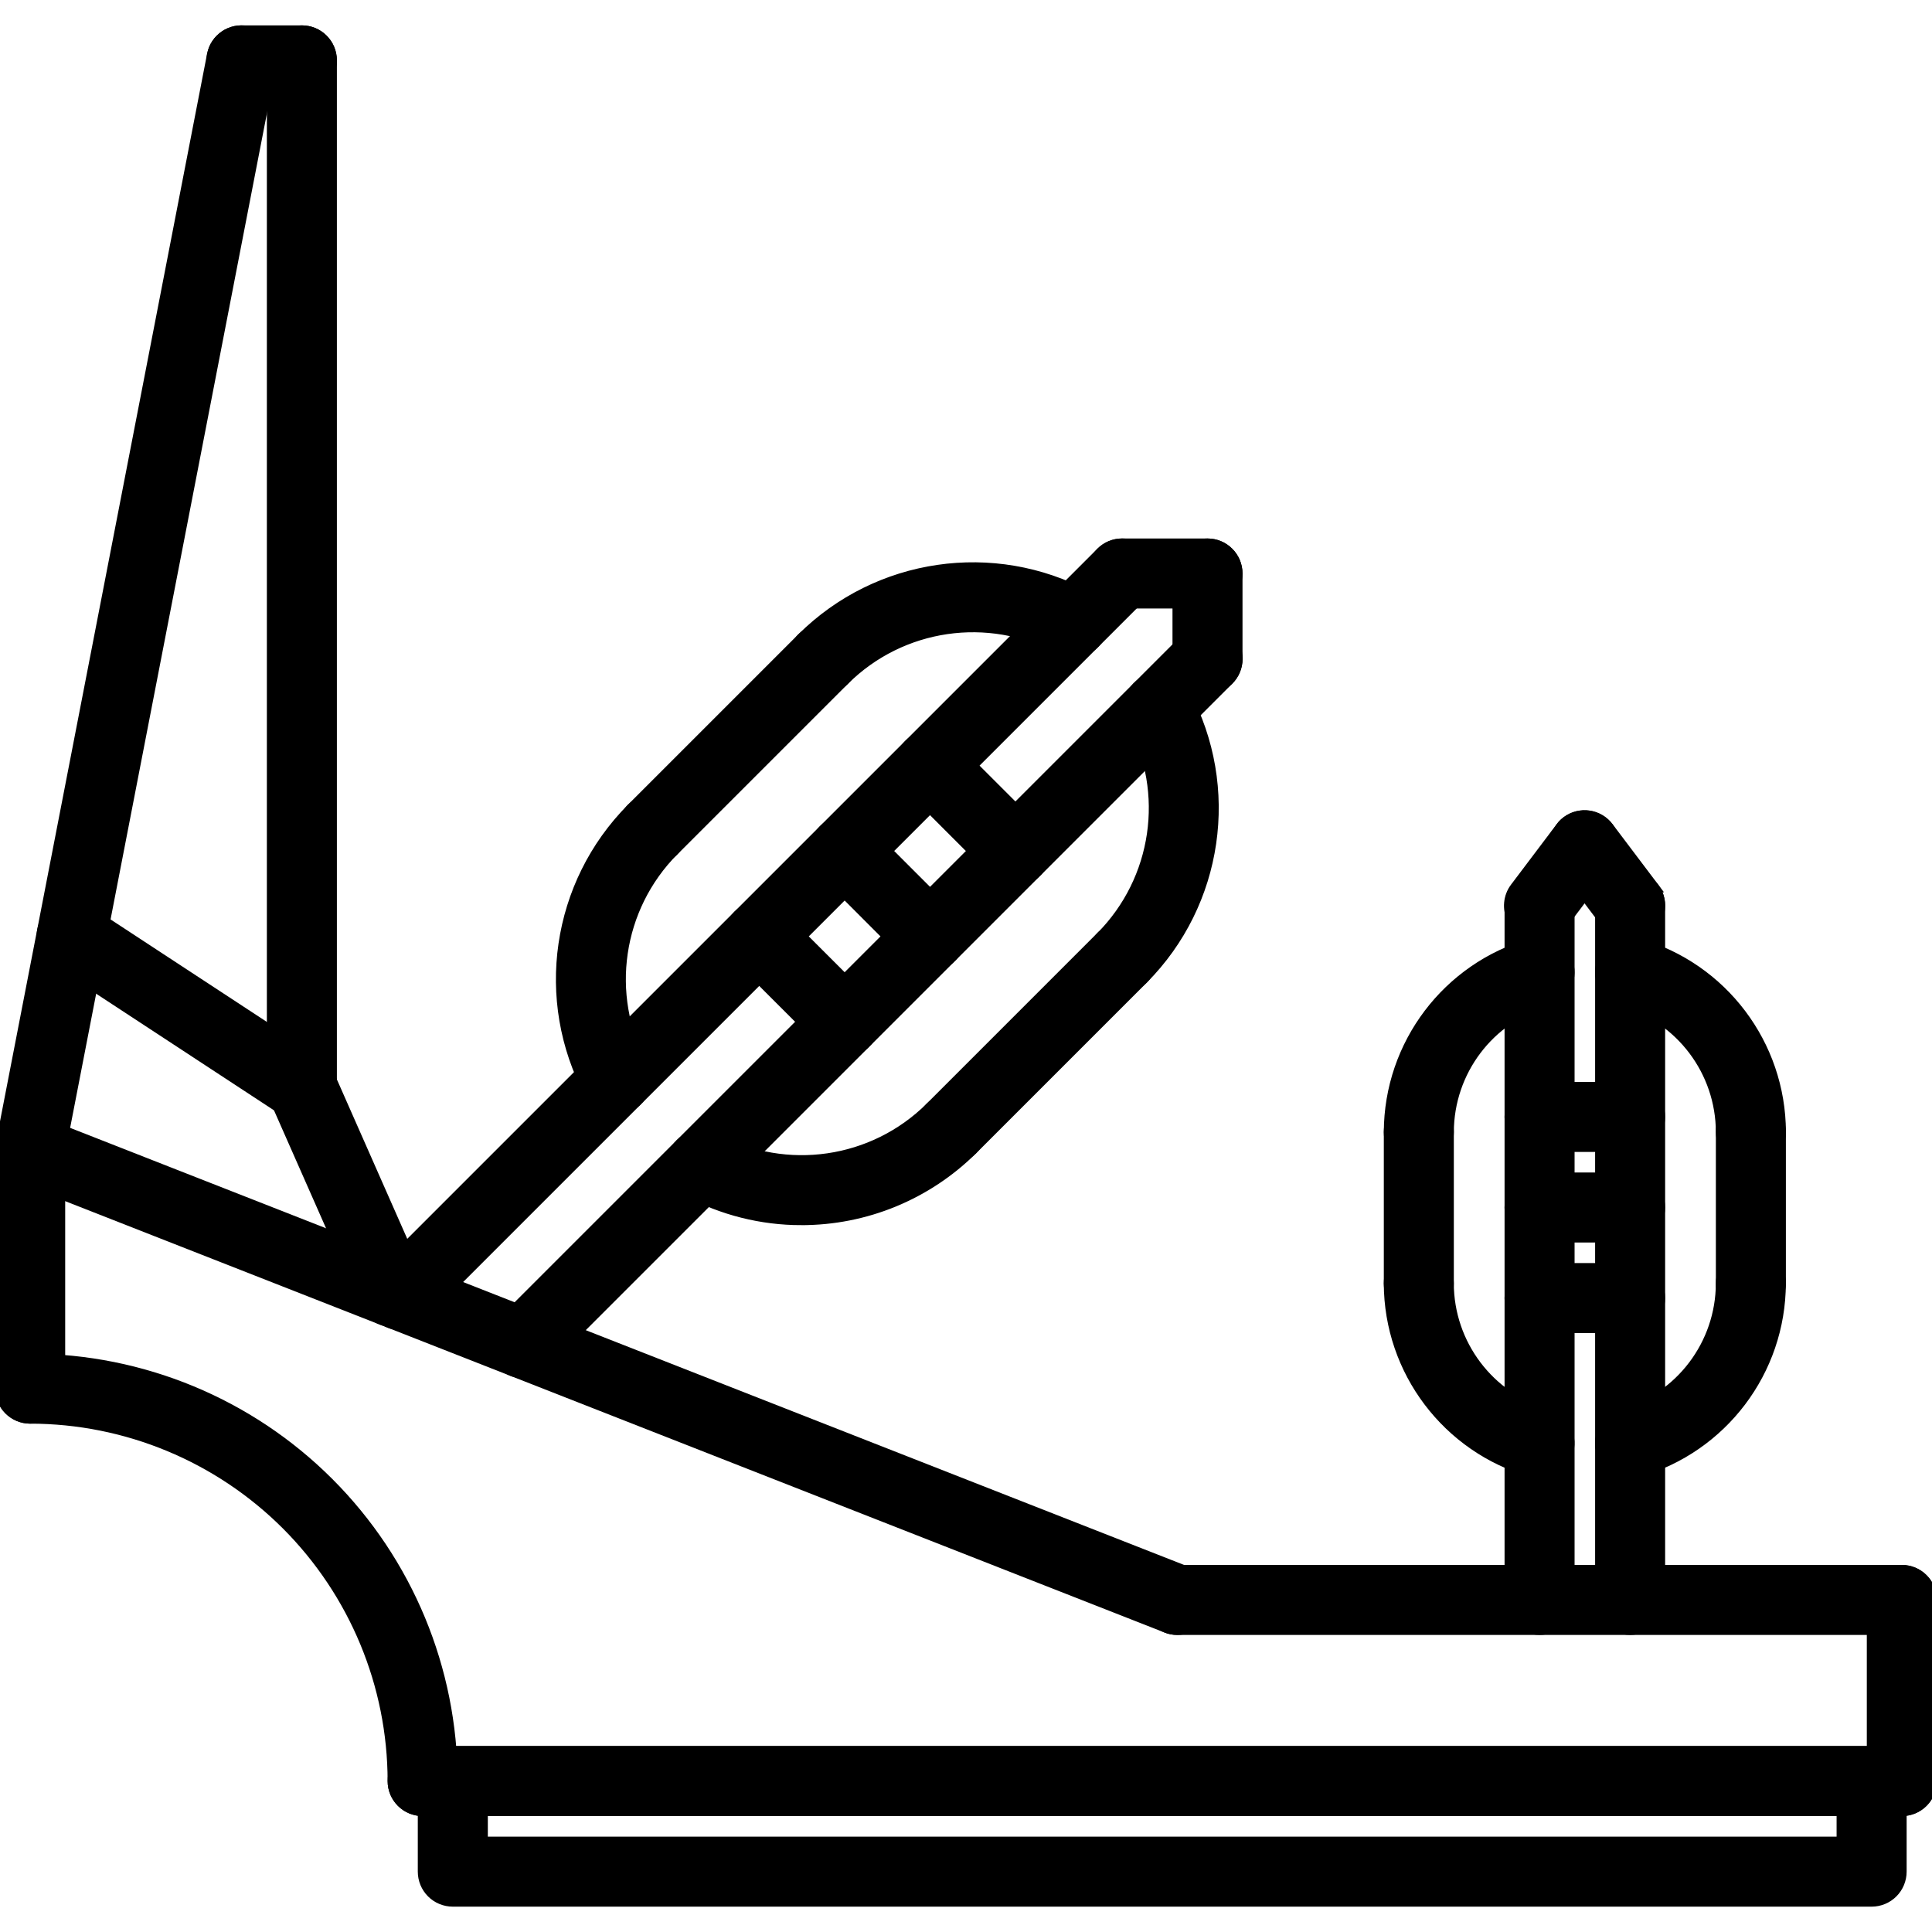 <?xml version="1.0" encoding="UTF-8"?> <svg xmlns="http://www.w3.org/2000/svg" viewBox="0 0 100 100" fill-rule="evenodd"><path d="m98.438 93.75c-0.414 0-0.812-0.164-1.105-0.457s-0.457-0.691-0.457-1.105v-9.375c0-0.863 0.699-1.562 1.562-1.562s1.562 0.699 1.562 1.562v9.375c0 0.414-0.164 0.812-0.457 1.105s-0.691 0.457-1.105 0.457z" stroke-width="0.5" stroke="black"></path><path d="m98.438 93.75h-76.562c-0.863 0-1.562-0.699-1.562-1.562s0.699-1.562 1.562-1.562h76.562c0.863 0 1.562 0.699 1.562 1.562s-0.699 1.562-1.562 1.562z" stroke-width="0.5" stroke="black"></path><path d="m21.875 93.75c-0.414 0-0.812-0.164-1.105-0.457s-0.457-0.691-0.457-1.105c-0.004-4.973-1.984-9.738-5.496-13.254-3.516-3.512-8.281-5.492-13.254-5.496-0.863 0-1.562-0.699-1.562-1.562s0.699-1.562 1.562-1.562c5.801 0.008 11.359 2.312 15.461 6.414 4.102 4.102 6.406 9.66 6.414 15.461 0 0.414-0.164 0.812-0.457 1.105s-0.691 0.457-1.105 0.457z" stroke-width="0.5" stroke="black"></path><path d="m1.562 73.438c-0.414 0-0.812-0.164-1.105-0.457s-0.457-0.691-0.457-1.105v-12.359c0-0.863 0.699-1.562 1.562-1.562s1.562 0.699 1.562 1.562v12.359c0 0.414-0.164 0.812-0.457 1.105s-0.691 0.457-1.105 0.457z" stroke-width="0.5" stroke="black"></path><path d="m98.438 84.375h-37.5c-0.863 0-1.562-0.699-1.562-1.562s0.699-1.562 1.562-1.562h37.5c0.863 0 1.562 0.699 1.562 1.562s-0.699 1.562-1.562 1.562z" stroke-width="0.5" stroke="black"></path><path d="m60.938 84.375c-0.195 0-0.391-0.035-0.57-0.109l-59.375-23.297c-0.801-0.316-1.195-1.223-0.879-2.023 0.312-0.801 1.219-1.199 2.019-0.887l59.375 23.297v0.004c0.699 0.273 1.105 1.008 0.965 1.742-0.141 0.738-0.785 1.273-1.535 1.273z" stroke-width="0.5" stroke="black"></path><path d="m20.312 68.434c-0.617 0-1.18-0.363-1.43-0.934l-4.688-10.621c-0.344-0.785 0.016-1.703 0.805-2.051 0.785-0.348 1.703 0.008 2.055 0.793l4.688 10.621c0.215 0.48 0.168 1.039-0.121 1.48-0.289 0.445-0.777 0.711-1.309 0.711z" stroke-width="0.5" stroke="black"></path><path d="m15.625 57.812c-0.414 0-0.812-0.164-1.105-0.457s-0.457-0.691-0.457-1.105v-53.125c0-0.863 0.699-1.562 1.562-1.562s1.562 0.699 1.562 1.562v53.125c0 0.414-0.164 0.812-0.457 1.105s-0.691 0.457-1.105 0.457z" stroke-width="0.5" stroke="black"></path><path d="m15.625 4.688h-3.125c-0.863 0-1.562-0.699-1.562-1.562s0.699-1.562 1.562-1.562h3.125c0.863 0 1.562 0.699 1.562 1.562s-0.699 1.562-1.562 1.562z" stroke-width="0.5" stroke="black"></path><path d="m1.562 61.078c-0.098 0-0.199-0.012-0.297-0.031-0.406-0.078-0.766-0.316-1-0.66-0.23-0.344-0.316-0.766-0.238-1.172l10.938-56.391v0.004c0.168-0.848 0.984-1.402 1.832-1.238 0.848 0.164 1.402 0.984 1.238 1.832l-10.938 56.391c-0.145 0.734-0.785 1.262-1.535 1.266z" stroke-width="0.5" stroke="black"></path><path d="m15.625 57.812c-0.305 0-0.602-0.09-0.859-0.258l-11.914-7.812c-0.719-0.473-0.922-1.441-0.445-2.164 0.473-0.719 1.441-0.922 2.164-0.445l11.914 7.812c0.574 0.379 0.836 1.09 0.637 1.754-0.199 0.66-0.809 1.113-1.496 1.113z" stroke-width="0.5" stroke="black"></path><path d="m58.082 51.137c-0.633 0-1.203-0.383-1.445-0.965-0.242-0.586-0.105-1.258 0.34-1.703 2.914-2.941 3.574-7.438 1.621-11.09-0.199-0.363-0.246-0.793-0.129-1.191s0.391-0.73 0.754-0.93c0.367-0.199 0.793-0.242 1.191-0.125 0.398 0.121 0.734 0.391 0.93 0.758 2.606 4.867 1.73 10.867-2.156 14.785-0.293 0.297-0.691 0.461-1.105 0.461z" stroke-width="0.5" stroke="black"></path><path d="m42.613 35.668c-0.633 0-1.203-0.383-1.441-0.965-0.242-0.586-0.109-1.258 0.336-1.703 3.922-3.887 9.918-4.762 14.785-2.16 0.367 0.195 0.637 0.531 0.758 0.93 0.117 0.395 0.074 0.824-0.125 1.188-0.195 0.367-0.531 0.637-0.926 0.758-0.398 0.117-0.828 0.07-1.191-0.125-3.652-1.953-8.152-1.297-11.09 1.621-0.293 0.293-0.691 0.457-1.105 0.457z" stroke-width="0.5" stroke="black"></path><path d="m31.887 57.441c-0.574 0-1.102-0.312-1.375-0.816-2.606-4.871-1.73-10.867 2.16-14.789 0.609-0.609 1.598-0.609 2.207 0 0.609 0.609 0.609 1.602 0 2.211-2.914 2.938-3.574 7.438-1.621 11.086 0.266 0.484 0.254 1.07-0.027 1.543-0.281 0.477-0.793 0.766-1.344 0.766z" stroke-width="0.5" stroke="black"></path><path d="m41.477 63.164c-2.066 0-4.098-0.512-5.914-1.488-0.367-0.199-0.637-0.531-0.758-0.93-0.117-0.398-0.074-0.824 0.125-1.191 0.195-0.363 0.531-0.637 0.93-0.754 0.395-0.117 0.824-0.074 1.188 0.125 3.652 1.953 8.152 1.297 11.09-1.621 0.293-0.293 0.691-0.461 1.105-0.461 0.418 0 0.812 0.164 1.109 0.457 0.293 0.297 0.457 0.691 0.457 1.109 0 0.414-0.168 0.812-0.461 1.105-2.359 2.34-5.547 3.652-8.871 3.648z" stroke-width="0.5" stroke="black"></path><path d="m33.773 44.504c-0.629 0-1.199-0.383-1.441-0.965-0.242-0.582-0.109-1.254 0.34-1.703l8.836-8.836c0.609-0.609 1.602-0.609 2.211 0s0.609 1.598 0 2.211l-8.836 8.836h-0.004c-0.293 0.293-0.688 0.457-1.105 0.457z" stroke-width="0.5" stroke="black"></path><path d="m49.242 59.973c-0.633 0-1.199-0.383-1.441-0.965-0.242-0.586-0.109-1.258 0.336-1.703l8.836-8.836h0.004c0.609-0.609 1.598-0.609 2.211 0 0.609 0.609 0.609 1.598 0 2.207l-8.84 8.84c-0.293 0.293-0.691 0.457-1.105 0.457z" stroke-width="0.5" stroke="black"></path><path d="m20.73 68.598c-0.633 0-1.203-0.383-1.441-0.965-0.242-0.582-0.109-1.254 0.336-1.703l37.352-37.352c0.609-0.609 1.598-0.609 2.211 0 0.609 0.613 0.609 1.602 0 2.211l-37.352 37.352c-0.293 0.293-0.691 0.457-1.105 0.457z" stroke-width="0.5" stroke="black"></path><path d="m27.078 71.09c-0.633 0-1.203-0.383-1.441-0.965-0.242-0.586-0.109-1.258 0.336-1.703l35.422-35.422c0.293-0.297 0.691-0.465 1.109-0.465 0.414 0 0.812 0.164 1.109 0.457 0.293 0.297 0.457 0.695 0.457 1.109-0.004 0.418-0.168 0.816-0.465 1.109l-35.422 35.422c-0.293 0.293-0.691 0.457-1.105 0.457z" stroke-width="0.5" stroke="black"></path><path d="m62.5 31.246h-4.418c-0.863 0-1.562-0.699-1.562-1.562 0-0.863 0.699-1.562 1.562-1.562h4.418c0.863 0 1.562 0.699 1.562 1.562 0 0.863-0.699 1.562-1.562 1.562z" stroke-width="0.5" stroke="black"></path><path d="m62.5 35.668c-0.414 0-0.812-0.164-1.105-0.457-0.293-0.293-0.457-0.691-0.457-1.105v-4.422c0-0.863 0.699-1.562 1.562-1.562s1.562 0.699 1.562 1.562v4.422c0 0.414-0.164 0.812-0.457 1.105-0.293 0.293-0.691 0.457-1.105 0.457z" stroke-width="0.5" stroke="black"></path><path d="m52.555 45.609c-0.414 0-0.812-0.164-1.105-0.457l-4.418-4.418c-0.609-0.609-0.609-1.602 0-2.211 0.609-0.609 1.602-0.609 2.211 0l4.418 4.418c0.445 0.449 0.582 1.121 0.34 1.703-0.242 0.586-0.812 0.965-1.445 0.965z" stroke-width="0.5" stroke="black"></path><path d="m48.137 50.031c-0.414 0-0.812-0.164-1.105-0.457l-4.418-4.422c-0.609-0.609-0.609-1.598 0-2.211 0.609-0.609 1.598-0.609 2.211 0l4.418 4.422c0.445 0.445 0.578 1.117 0.34 1.703-0.242 0.582-0.812 0.965-1.445 0.965z" stroke-width="0.5" stroke="black"></path><path d="m43.719 54.449c-0.414 0-0.812-0.164-1.105-0.457l-4.422-4.418c-0.609-0.613-0.609-1.602 0-2.211 0.613-0.609 1.602-0.609 2.211 0l4.422 4.418c0.445 0.449 0.578 1.121 0.336 1.703-0.242 0.586-0.809 0.965-1.441 0.965z" stroke-width="0.5" stroke="black"></path><path d="m73.438 67.992c-0.414 0-0.812-0.164-1.105-0.457-0.293-0.293-0.457-0.691-0.457-1.105v-7.836c0-0.863 0.699-1.562 1.562-1.562s1.562 0.699 1.562 1.562v7.836c0 0.414-0.164 0.812-0.457 1.105-0.293 0.293-0.691 0.457-1.105 0.457z" stroke-width="0.5" stroke="black"></path><path d="m90.625 67.992c-0.414 0-0.812-0.164-1.105-0.457-0.293-0.293-0.457-0.691-0.457-1.105v-7.836c0-0.863 0.699-1.562 1.562-1.562s1.562 0.699 1.562 1.562v7.836c0 0.414-0.164 0.812-0.457 1.105-0.293 0.293-0.691 0.457-1.105 0.457z" stroke-width="0.5" stroke="black"></path><path d="m79.688 84.375c-0.863 0-1.562-0.699-1.562-1.562v-35.938c0-0.863 0.699-1.562 1.562-1.562s1.562 0.699 1.562 1.562v35.938c0 0.863-0.699 1.562-1.562 1.562z" stroke-width="0.5" stroke="black"></path><path d="m84.375 84.375c-0.863 0-1.562-0.699-1.562-1.562v-35.938c0-0.863 0.699-1.562 1.562-1.562s1.562 0.699 1.562 1.562v35.938c0 0.863-0.699 1.562-1.562 1.562z" stroke-width="0.5" stroke="black"></path><path d="m79.66 48.438c-0.594 0-1.137-0.336-1.398-0.867-0.266-0.531-0.207-1.164 0.152-1.637l2.359-3.125h-0.004c0.25-0.332 0.621-0.551 1.031-0.605 0.41-0.059 0.828 0.051 1.16 0.301 0.328 0.25 0.547 0.621 0.605 1.031 0.055 0.41-0.051 0.824-0.301 1.156l-2.359 3.125c-0.293 0.391-0.758 0.621-1.246 0.621z" stroke-width="0.5" stroke="black"></path><path d="m84.375 48.438c-0.488 0-0.953-0.23-1.246-0.621l-2.359-3.125c-0.516-0.688-0.379-1.668 0.309-2.188 0.688-0.52 1.664-0.383 2.188 0.305l2.359 3.125h-0.004c0.359 0.473 0.418 1.105 0.152 1.637-0.262 0.531-0.805 0.867-1.398 0.867z" stroke-width="0.5" stroke="black"></path><path d="m84.375 68.75h-4.688c-0.863 0-1.562-0.699-1.562-1.562s0.699-1.562 1.562-1.562h4.688c0.863 0 1.562 0.699 1.562 1.562s-0.699 1.562-1.562 1.562z" stroke-width="0.5" stroke="black"></path><path d="m84.375 64.062h-4.688c-0.863 0-1.562-0.699-1.562-1.562s0.699-1.562 1.562-1.562h4.688c0.863 0 1.562 0.699 1.562 1.562s-0.699 1.562-1.562 1.562z" stroke-width="0.5" stroke="black"></path><path d="m84.375 59.375h-4.688c-0.863 0-1.562-0.699-1.562-1.562s0.699-1.562 1.562-1.562h4.688c0.863 0 1.562 0.699 1.562 1.562s-0.699 1.562-1.562 1.562z" stroke-width="0.5" stroke="black"></path><path d="m90.625 60.156c-0.414 0-0.812-0.164-1.105-0.457s-0.457-0.691-0.457-1.105c-0.008-3.141-2.09-5.902-5.113-6.766-0.828-0.234-1.312-1.098-1.078-1.93 0.234-0.828 1.098-1.312 1.93-1.078 4.363 1.25 7.375 5.234 7.387 9.773 0 0.414-0.164 0.812-0.457 1.105s-0.691 0.457-1.105 0.457z" stroke-width="0.5" stroke="black"></path><path d="m73.438 60.156c-0.414 0-0.812-0.164-1.105-0.457s-0.457-0.691-0.457-1.105c0.012-4.539 3.023-8.523 7.387-9.773 0.398-0.113 0.824-0.062 1.188 0.137 0.363 0.203 0.629 0.539 0.742 0.941 0.113 0.398 0.062 0.824-0.141 1.188-0.203 0.363-0.539 0.629-0.938 0.742-3.023 0.863-5.106 3.625-5.113 6.766 0 0.414-0.164 0.812-0.457 1.105s-0.691 0.457-1.105 0.457z" stroke-width="0.5" stroke="black"></path><path d="m79.688 76.262c-0.145 0-0.285-0.02-0.426-0.059-4.363-1.25-7.375-5.234-7.387-9.773 0-0.863 0.699-1.562 1.562-1.562s1.562 0.699 1.562 1.562c0.008 3.141 2.094 5.902 5.113 6.766 0.75 0.215 1.227 0.945 1.121 1.719-0.105 0.773-0.766 1.348-1.547 1.348z" stroke-width="0.5" stroke="black"></path><path d="m84.371 76.262c-0.777 0-1.438-0.578-1.543-1.348-0.109-0.773 0.371-1.504 1.121-1.719 3.019-0.863 5.106-3.625 5.113-6.766 0-0.863 0.699-1.562 1.562-1.562s1.562 0.699 1.562 1.562c-0.012 4.539-3.023 8.523-7.391 9.773-0.137 0.039-0.281 0.059-0.426 0.059z" stroke-width="0.5" stroke="black"></path><path d="m96.875 98.438h-73.438c-0.414 0-0.812-0.164-1.105-0.457s-0.457-0.691-0.457-1.105v-4.688c0-0.414 0.164-0.812 0.457-1.105s0.691-0.457 1.105-0.457h73.438c0.414 0 0.812 0.164 1.105 0.457s0.457 0.691 0.457 1.105v4.688c0 0.414-0.164 0.812-0.457 1.105s-0.691 0.457-1.105 0.457zm-71.875-3.125h70.312v-1.562h-70.312z" stroke-width="0.5" stroke="black"></path></svg> 
